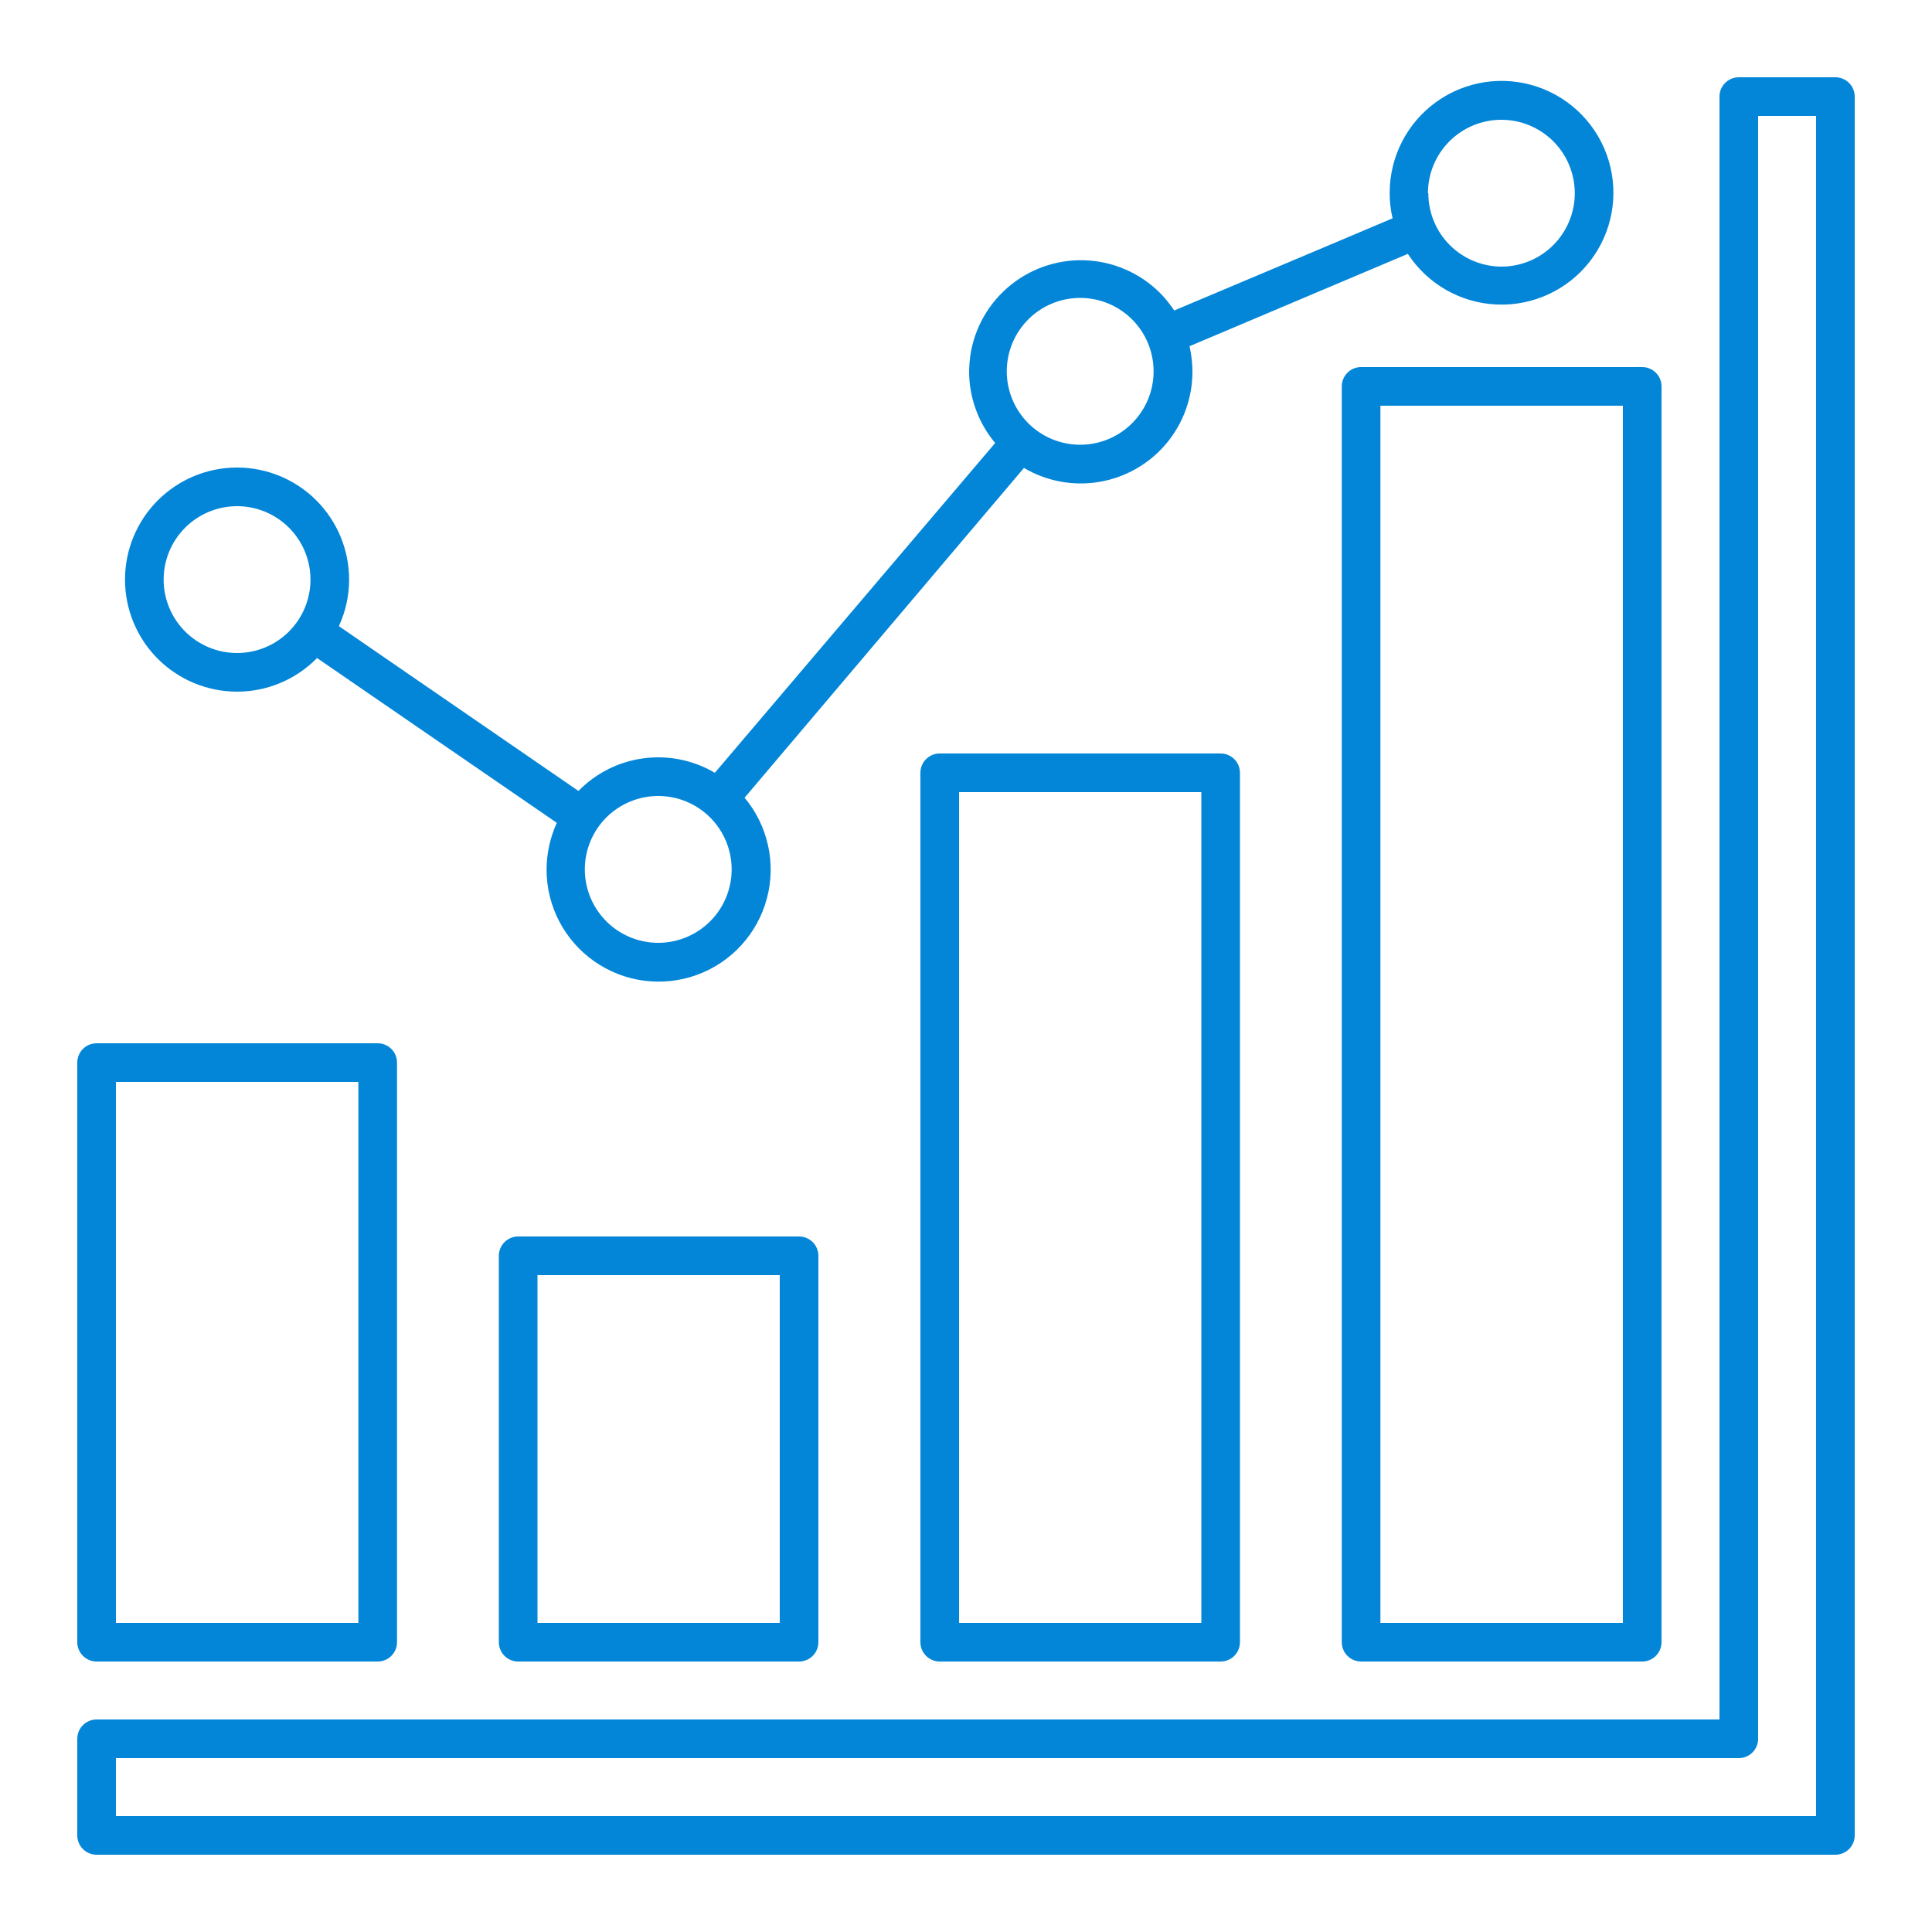 <?xml version="1.0" encoding="UTF-8"?>
<svg width="1200pt" height="1200pt" version="1.1" viewBox="0 0 1200 1200" xmlns="http://www.w3.org/2000/svg">
 <g fill="#0386d8">
  <path d="m60 1032h174.6c3.18 0 6.234-1.266 8.484-3.516s3.516-5.301 3.516-8.484v-360c0-3.184-1.266-6.234-3.516-8.484s-5.305-3.516-8.484-3.516h-174.6c-6.629 0-12 5.371-12 12v360c0 3.184 1.266 6.234 3.516 8.484s5.301 3.516 8.484 3.516zm12-360h150.6v336h-150.6z"/>
  <path d="m321.84 768c-6.629 0-12 5.371-12 12v240c0 3.184 1.266 6.234 3.516 8.484s5.301 3.516 8.484 3.516h174.48c3.184 0 6.234-1.266 8.484-3.516s3.516-5.301 3.516-8.484v-240c0-3.184-1.266-6.234-3.516-8.484s-5.301-3.516-8.484-3.516zm162.48 240h-150.48v-216h150.48z"/>
  <path d="m583.68 468c-6.629 0-12 5.371-12 12v540c0 3.184 1.266 6.234 3.516 8.484s5.301 3.516 8.484 3.516h174.48c3.184 0 6.234-1.266 8.484-3.516s3.516-5.301 3.516-8.484v-540c0-3.184-1.266-6.234-3.516-8.484s-5.301-3.516-8.484-3.516zm162.48 540h-150.48v-516h150.48z"/>
  <path d="m845.4 228c-6.625 0-12 5.371-12 12v780c0 3.184 1.266 6.234 3.516 8.484s5.305 3.516 8.484 3.516h174.6c3.184 0 6.234-1.266 8.484-3.516s3.516-5.301 3.516-8.484v-780c0-3.184-1.266-6.234-3.516-8.484s-5.301-3.516-8.484-3.516zm162.6 780h-150.6v-756h150.6z"/>
  <path d="m1140 48h-60c-6.629 0-12 5.371-12 12v1008h-1008c-6.629 0-12 5.371-12 12v60c0 3.184 1.266 6.234 3.516 8.484s5.301 3.516 8.484 3.516h1080c3.184 0 6.234-1.266 8.484-3.516s3.516-5.301 3.516-8.484v-1080c0-3.184-1.266-6.234-3.516-8.484s-5.301-3.516-8.484-3.516zm-12 1080h-1056v-36h1008c3.184 0 6.234-1.266 8.484-3.516s3.516-5.301 3.516-8.484v-1008h36z"/>
  <path d="m147.24 429.6c18.695 0.004 36.605-7.519 49.684-20.883l148.92 102.36h-0.004c-4.133 9.086-6.301 18.941-6.359 28.922-0.039 22.707 11 44.004 29.578 57.062 18.578 13.055 42.359 16.23 63.711 8.5 21.352-7.727 37.59-25.387 43.504-47.309 5.918-21.922 0.77-45.352-13.793-62.773l173.52-204.84c14.137 8.352 30.777 11.418 46.961 8.652 16.184-2.766 30.863-11.184 41.426-23.754 10.562-12.57 16.32-28.48 16.254-44.898-0.047-5.25-0.648-10.48-1.801-15.602l135.6-57.359c12.27 18.816 32.879 30.539 55.32 31.469 22.445 0.93 43.953-9.047 57.738-26.785 13.785-17.734 18.145-41.043 11.699-62.559-6.441-21.52-22.891-38.598-44.152-45.844-21.262-7.242-44.715-3.762-62.957 9.348-18.238 13.109-29.016 34.23-28.93 56.691-0.016 5.254 0.59 10.488 1.801 15.602l-43.68 18.48-91.922 38.762v-0.004c-2.066-3.012-4.312-5.894-6.719-8.641-11.895-12.996-28.281-20.984-45.844-22.359-17.562-1.371-34.988 3.981-48.758 14.969-13.766 10.992-22.848 26.801-25.398 44.23-0.426 3.184-0.664 6.391-0.719 9.602 0.004 16.281 5.738 32.039 16.199 44.52l-174.12 204.84c-13.348-7.871-28.949-11.035-44.309-8.992-15.359 2.047-29.59 9.184-40.41 20.273l-148.8-102.36c4.191-9.066 6.359-18.934 6.359-28.922 0-18.461-7.332-36.16-20.387-49.215-13.051-13.051-30.754-20.387-49.215-20.387-18.457 0-36.16 7.336-49.215 20.387-13.051 13.055-20.383 30.754-20.383 49.215s7.332 36.16 20.383 49.215c13.055 13.051 30.758 20.387 49.215 20.387zm45.602-69.602c0 12.094-4.805 23.691-13.355 32.242-8.551 8.555-20.152 13.359-32.246 13.359s-23.691-4.805-32.242-13.359c-8.551-8.551-13.355-20.148-13.355-32.242s4.805-23.691 13.355-32.242c8.551-8.555 20.148-13.359 32.242-13.359s23.695 4.805 32.246 13.359c8.551 8.551 13.355 20.148 13.355 32.242zm216 134.4c12.094 0 23.691 4.805 32.246 13.359 8.551 8.551 13.355 20.148 13.355 32.242s-4.805 23.691-13.355 32.242c-8.555 8.555-20.152 13.359-32.246 13.359s-23.691-4.805-32.242-13.359c-8.555-8.551-13.359-20.148-13.359-32.242 0-12.137 4.84-23.77 13.441-32.328 8.605-8.559 20.266-13.336 32.398-13.273zm262.08-309.36c12.094 0 23.691 4.805 32.242 13.355 8.551 8.555 13.355 20.152 13.355 32.246s-4.805 23.691-13.355 32.242c-8.551 8.555-20.148 13.355-32.242 13.355-12.098 0-23.695-4.801-32.246-13.355-8.551-8.551-13.355-20.148-13.355-32.242s4.805-23.691 13.355-32.246c8.551-8.551 20.148-13.355 32.246-13.355zm216-65.039c0-12.094 4.801-23.691 13.355-32.242 8.551-8.555 20.148-13.359 32.242-13.359s23.691 4.805 32.246 13.359c8.551 8.551 13.355 20.148 13.355 32.242s-4.805 23.691-13.355 32.242c-8.555 8.555-20.152 13.359-32.246 13.359-12.051-0.066-23.59-4.898-32.09-13.441-8.5-8.547-13.27-20.109-13.27-32.16z"/>
 </g>
</svg>
